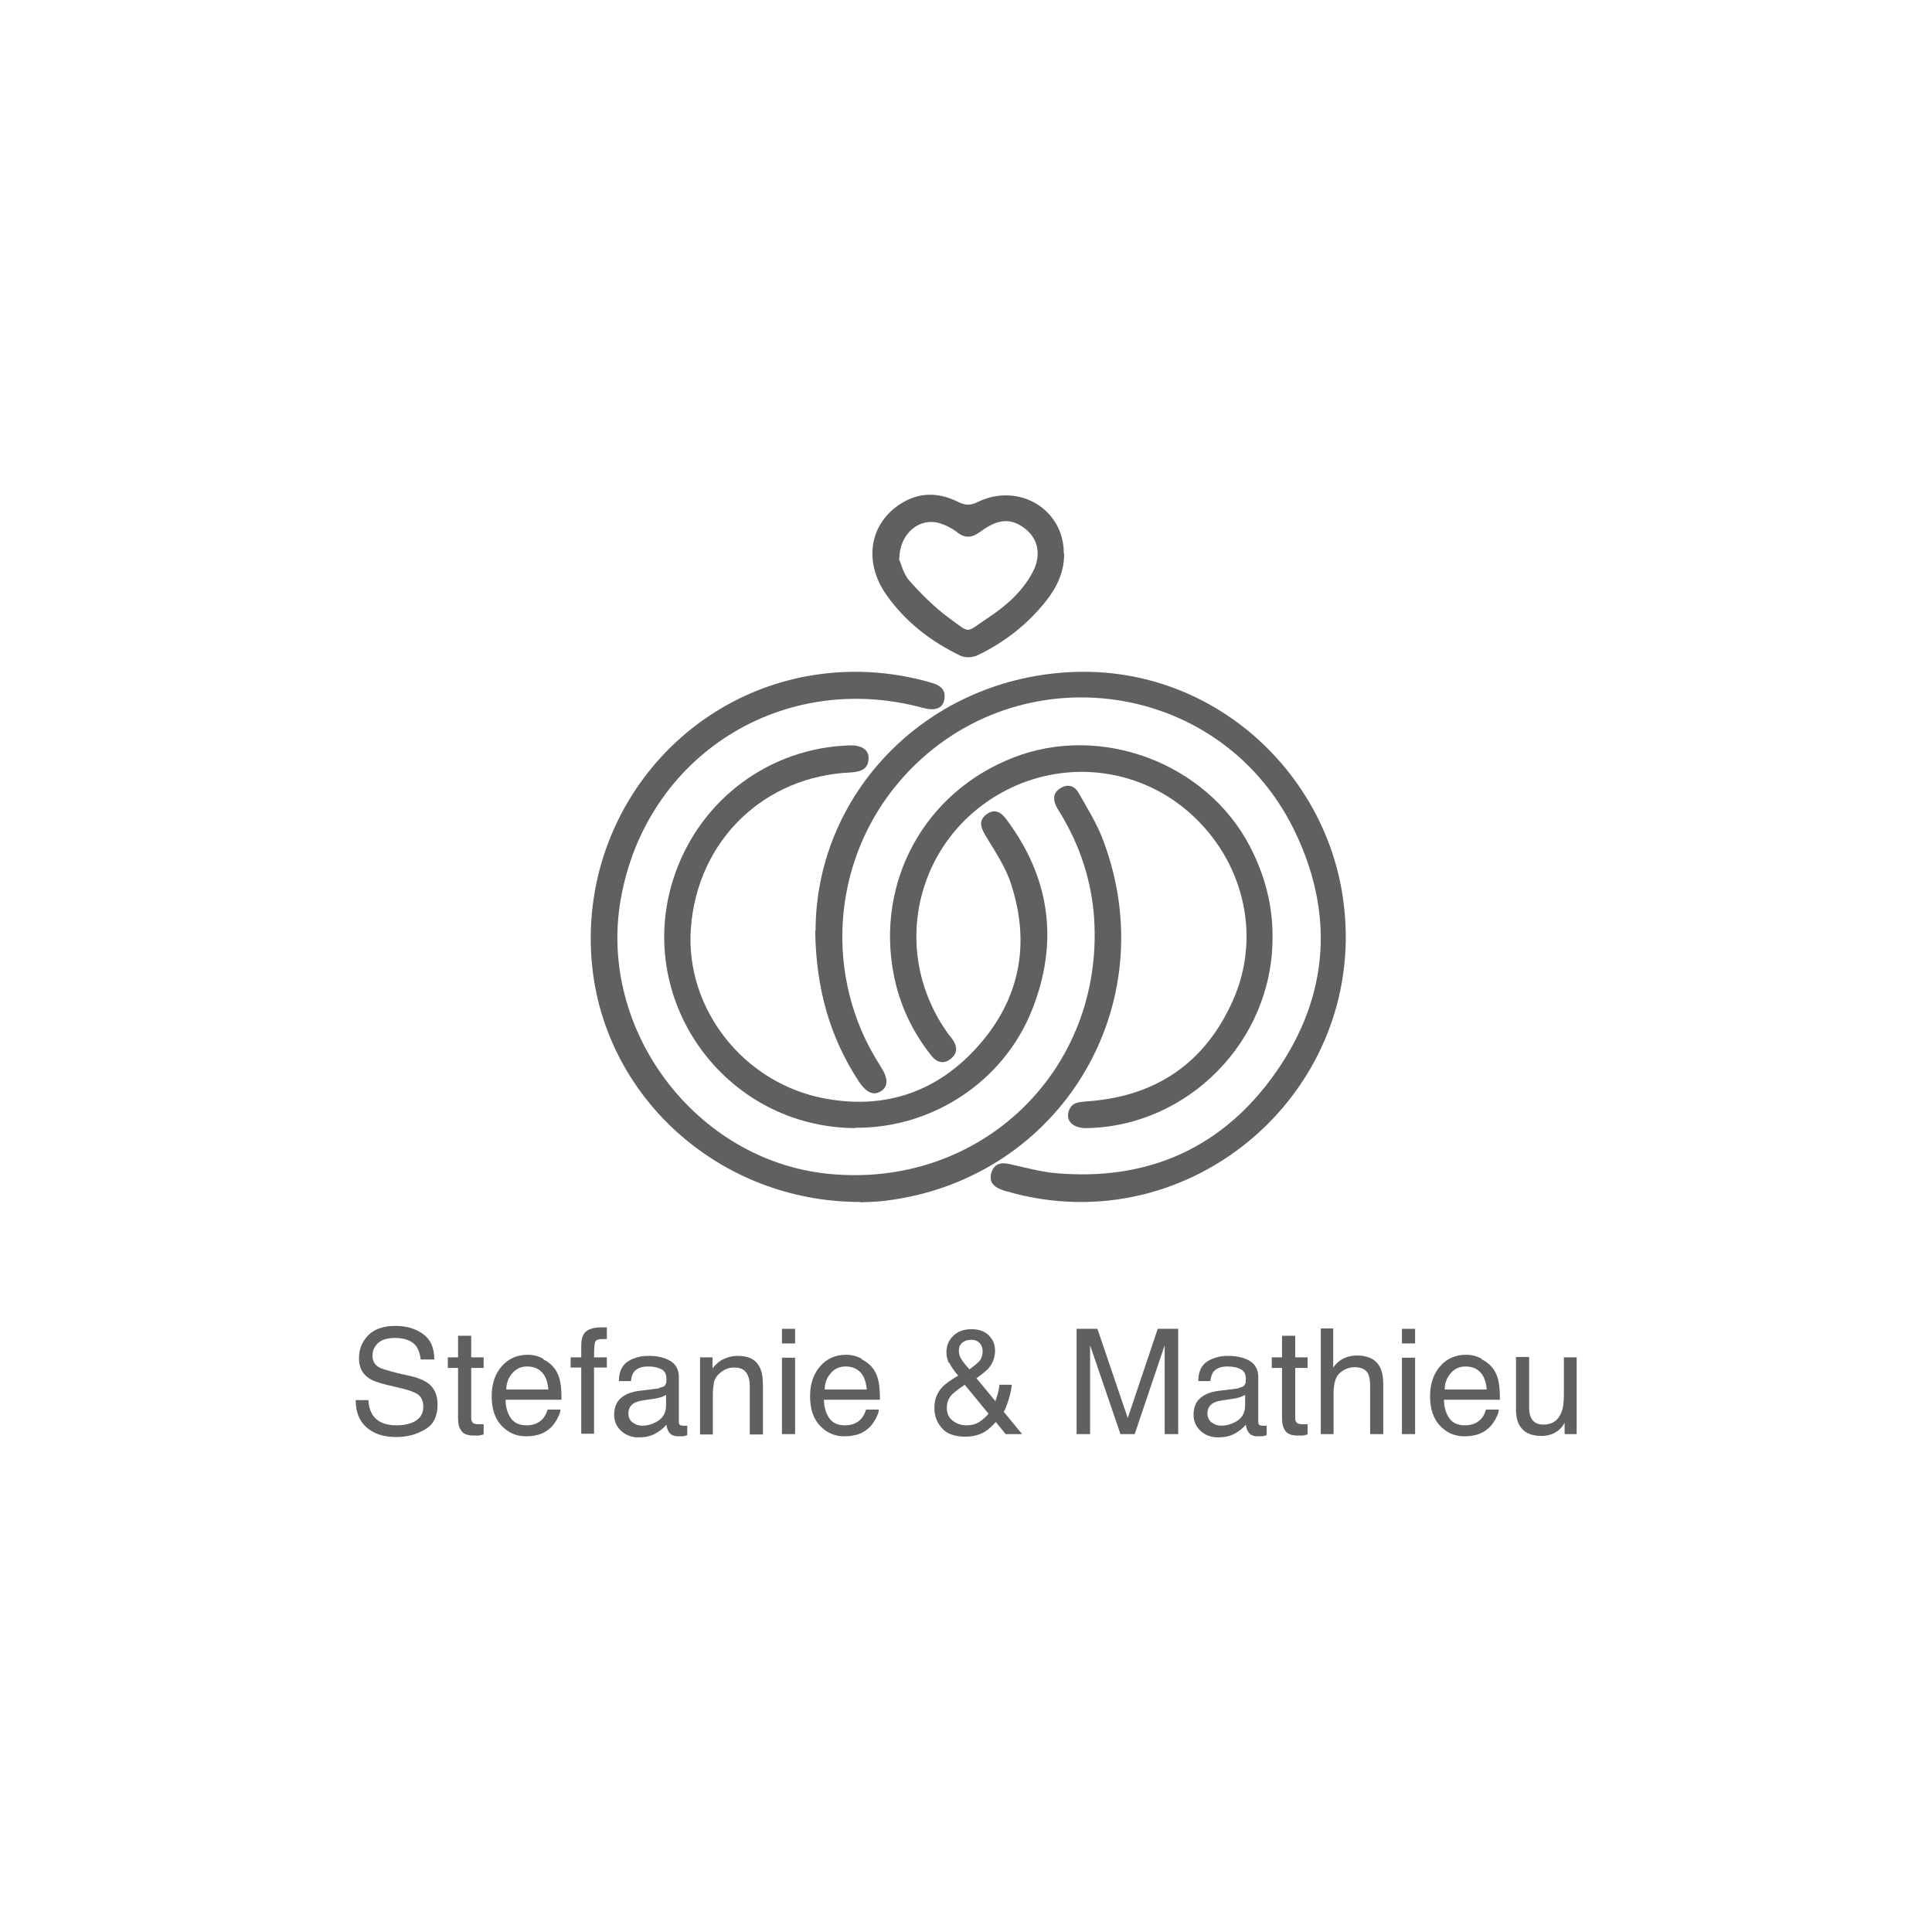 <svg xmlns="http://www.w3.org/2000/svg" id="Layer_2" viewBox="0 0 52.85 52.85"><defs><style>.cls-1{fill:#606060;}.cls-1,.cls-2{stroke-width:0px;}.cls-2{fill:#1d1d1b;opacity:0;}</style></defs><g id="Layer_1-2"><rect class="cls-2" width="52.85" height="52.85"></rect><path class="cls-1" d="M22.31,25.47c0-3.71,2.96-6.85,6.9-7.08,3.84-.23,6.99,2.61,7.52,6.13.79,5.23-4.11,9.54-9.19,8.07-.05-.01-.1-.03-.15-.05-.22-.08-.34-.22-.27-.46.07-.24.25-.29.48-.24.42.09.84.21,1.26.25,2.54.23,4.6-.69,6.05-2.77,1.46-2.09,1.6-4.38.47-6.66-2.08-4.17-7.73-4.83-10.77-1.29-1.87,2.18-2.09,5.36-.54,7.77.01.02.02.03.03.05.2.31.2.53,0,.66-.21.13-.4.04-.61-.27-.79-1.21-1.17-2.54-1.19-4.13Z"></path><path class="cls-1" d="M23.53,32.88c-3.85,0-7.01-2.87-7.34-6.54-.34-3.76,2.2-7.15,5.87-7.84,1.14-.21,2.28-.15,3.4.17.25.07.43.19.37.48-.05.23-.25.3-.56.22-3.86-1.06-7.6,1.3-8.29,5.23-.63,3.58,2.06,7.15,5.68,7.51,4.16.42,7.54-2.83,7.27-6.99-.07-1.02-.38-1.97-.91-2.85-.04-.07-.09-.14-.13-.22-.09-.2-.08-.37.12-.49.19-.12.38-.07.49.12.25.44.52.87.69,1.34,1.67,4.49-1.18,9.21-5.92,9.82-.28.04-.57.04-.72.05Z"></path><path class="cls-1" d="M34.81,25.66c0,2.81-2.31,5.16-5.1,5.2-.36,0-.57-.2-.47-.48.08-.22.26-.23.46-.25,1.89-.12,3.26-1.03,4.03-2.77.75-1.69.33-3.65-1.01-4.96-1.31-1.29-3.25-1.64-4.93-.91-2.68,1.18-3.56,4.46-1.83,6.82.03.04.07.08.1.13.13.19.14.38-.06.53-.19.15-.38.09-.52-.09-.52-.65-.87-1.39-1.03-2.21-.5-2.56.85-5.01,3.28-5.95,2.39-.93,5.27.15,6.46,2.43.41.79.63,1.62.62,2.51Z"></path><path class="cls-1" d="M23.4,30.86c-3.6-.02-6.11-3.55-4.94-6.94.72-2.07,2.6-3.46,4.78-3.53.33-.01.53.12.52.36-.01.3-.22.36-.48.38-2.38.1-4.2,1.86-4.38,4.25-.17,2.19,1.43,4.26,3.67,4.67,1.65.31,3.09-.19,4.2-1.45,1.13-1.28,1.42-2.78.89-4.41-.15-.47-.44-.9-.7-1.33-.13-.22-.2-.41.02-.58.21-.16.39-.08.54.12,1.21,1.61,1.45,3.37.71,5.23-.78,1.96-2.73,3.24-4.84,3.22Z"></path><path class="cls-1" d="M29.11,15.15c0,.49-.19.9-.48,1.27-.51.65-1.16,1.16-1.9,1.51-.13.06-.34.07-.47,0-.79-.38-1.48-.91-2-1.64-.68-.95-.46-2.05.48-2.57.49-.27.99-.23,1.47.01.2.1.34.1.54,0,1.12-.54,2.35.2,2.35,1.4ZM24.59,15.29c.06.13.12.41.29.6.33.37.69.73,1.1,1.03.58.42.42.4,1.02,0,.5-.33.96-.72,1.25-1.27.26-.5.14-.98-.31-1.26-.42-.27-.79-.09-1.13.16-.23.17-.42.18-.64,0-.13-.1-.29-.18-.44-.23-.55-.18-1.12.24-1.13.97Z"></path><path class="cls-1" d="M10.08,38.3c0,.16.05.3.11.4.12.19.34.29.66.29.14,0,.27-.02.39-.06.22-.08.34-.23.34-.44,0-.16-.05-.27-.14-.34-.1-.07-.25-.12-.45-.17l-.38-.09c-.25-.06-.42-.12-.52-.19-.18-.12-.27-.3-.27-.54,0-.26.09-.47.26-.64.17-.17.42-.25.74-.25.29,0,.54.07.75.22.21.15.31.38.31.7h-.37c-.02-.15-.06-.27-.12-.36-.11-.15-.31-.23-.58-.23-.22,0-.38.05-.48.15-.1.1-.14.21-.14.34,0,.14.06.24.17.31.07.04.24.09.51.16l.39.09c.19.04.33.11.44.18.18.13.27.33.27.59,0,.32-.11.55-.34.68-.23.14-.49.21-.79.21-.35,0-.62-.09-.82-.27-.2-.18-.29-.43-.29-.74h.37Z"></path><path class="cls-1" d="M12.53,36.54h.36v.59h.34v.29h-.34v1.37c0,.07.02.12.07.15.03.01.07.02.14.02.02,0,.04,0,.06,0,.02,0,.04,0,.07,0v.28s-.08.02-.13.03c-.04,0-.09,0-.14,0-.16,0-.28-.04-.34-.13-.06-.08-.09-.19-.09-.33v-1.39h-.28v-.29h.28v-.59Z"></path><path class="cls-1" d="M14.87,37.19c.14.07.24.16.32.27.07.11.12.23.14.37.02.1.03.25.03.46h-1.53c0,.21.06.39.15.51.09.13.24.19.43.19.18,0,.33-.06.44-.18.06-.07.1-.15.13-.25h.35c0,.08-.04.16-.09.26-.05.09-.11.17-.17.23-.11.1-.24.18-.4.21-.08.02-.18.03-.29.03-.26,0-.48-.1-.66-.29-.18-.19-.27-.46-.27-.8s.09-.61.27-.82.42-.32.71-.32c.15,0,.29.03.43.11ZM15,38.01c-.01-.15-.05-.28-.1-.37-.1-.17-.26-.26-.48-.26-.16,0-.3.06-.4.18-.11.12-.17.27-.17.45h1.16Z"></path><path class="cls-1" d="M15.97,36.49c.08-.12.24-.18.48-.18.02,0,.05,0,.07,0,.02,0,.05,0,.08,0v.32s-.06,0-.08,0-.03,0-.05,0c-.11,0-.17.03-.19.08-.02.06-.03.2-.03.42h.35v.28h-.35v1.81h-.35v-1.81h-.29v-.28h.29v-.33c0-.15.03-.25.08-.32Z"></path><path class="cls-1" d="M18.05,37.96c.08-.01.14-.04.16-.1.02-.03.02-.08.02-.14,0-.12-.04-.21-.13-.26-.09-.05-.21-.08-.37-.08-.18,0-.31.05-.39.15-.04.06-.07.14-.08.25h-.33c0-.26.09-.44.25-.54.16-.1.35-.15.56-.15.25,0,.45.05.6.14.15.09.23.24.23.44v1.21s0,.07.02.09c.02.02.05.03.1.03.02,0,.03,0,.05,0,.02,0,.04,0,.06,0v.26c-.06.02-.1.03-.13.03s-.07,0-.12,0c-.12,0-.21-.04-.26-.13-.03-.05-.05-.11-.06-.19-.07.09-.18.18-.31.25-.13.07-.28.1-.45.1-.19,0-.35-.06-.48-.18s-.19-.27-.19-.44c0-.19.06-.35.18-.45.12-.11.28-.17.48-.2l.56-.07ZM17.31,38.91c.07.06.16.09.26.09.12,0,.24-.03.36-.09.2-.1.29-.25.29-.47v-.28s-.1.05-.17.07c-.07.02-.13.03-.2.04l-.21.03c-.13.02-.22.04-.29.08-.11.06-.16.16-.16.29,0,.1.04.18.11.24Z"></path><path class="cls-1" d="M19.16,37.13h.33v.3c.1-.12.2-.21.32-.26.11-.05.23-.08.37-.08.3,0,.5.1.6.31.06.11.09.28.09.49v1.35h-.36v-1.32c0-.13-.02-.23-.06-.31-.06-.13-.18-.2-.34-.2-.08,0-.15,0-.21.03-.1.03-.18.09-.26.17-.06.07-.1.14-.11.21s-.03.18-.03.32v1.1h-.35v-2.1Z"></path><path class="cls-1" d="M21.39,36.35h.36v.4h-.36v-.4ZM21.39,37.14h.36v2.09h-.36v-2.09Z"></path><path class="cls-1" d="M23.58,37.19c.14.07.24.16.32.27.07.11.12.23.14.37.02.1.03.25.03.46h-1.53c0,.21.06.39.15.51.09.13.24.19.43.19.18,0,.33-.06.44-.18.06-.07.1-.15.13-.25h.35c0,.08-.04.16-.09.26-.05.09-.11.17-.17.23-.11.1-.24.18-.4.21-.08.02-.18.03-.29.03-.26,0-.48-.1-.66-.29-.18-.19-.27-.46-.27-.8s.09-.61.27-.82.42-.32.71-.32c.15,0,.29.03.43.11ZM23.71,38.01c-.01-.15-.05-.28-.1-.37-.1-.17-.26-.26-.48-.26-.16,0-.3.06-.4.18-.11.12-.17.27-.17.45h1.16Z"></path><path class="cls-1" d="M25.95,37.28c-.04-.1-.06-.19-.06-.28,0-.19.06-.34.19-.46.12-.12.29-.18.5-.18.2,0,.36.06.47.17.11.11.17.25.17.41,0,.18-.06.35-.17.48-.07.08-.18.17-.34.28l.52.63c.03-.1.06-.18.07-.23.01-.05.03-.12.04-.22h.34c-.02.18-.07.36-.13.53s-.1.24-.1.2l.51.62h-.45l-.27-.33c-.11.12-.2.2-.29.26-.15.09-.33.14-.54.14-.3,0-.52-.08-.65-.24-.14-.16-.2-.34-.2-.55,0-.22.07-.4.2-.55.08-.09.23-.2.45-.33-.12-.14-.2-.26-.24-.35ZM26.8,38.89c.1-.07.18-.14.24-.22l-.65-.79c-.18.12-.3.22-.36.28-.09.1-.13.22-.13.36,0,.15.06.27.17.35.11.08.23.12.36.12.14,0,.27-.03.37-.1ZM26.77,37.26c.08-.09.11-.19.11-.3,0-.09-.03-.16-.08-.22-.06-.06-.13-.09-.23-.09-.14,0-.24.05-.3.14-.03.05-.04.1-.04.16,0,.08.02.16.07.23.04.07.12.17.22.28.12-.09.21-.16.25-.21Z"></path><path class="cls-1" d="M29.46,36.35h.56l.83,2.44.82-2.44h.56v2.88h-.37v-1.7c0-.06,0-.16,0-.29,0-.14,0-.28,0-.44l-.82,2.43h-.39l-.83-2.43v.09c0,.07,0,.18,0,.32s0,.25,0,.32v1.7h-.37v-2.88Z"></path><path class="cls-1" d="M33.9,37.96c.08-.01.14-.04.16-.1.02-.03.02-.08.02-.14,0-.12-.04-.21-.13-.26-.09-.05-.21-.08-.37-.08-.18,0-.31.05-.39.15-.04.06-.07.14-.08.25h-.33c0-.26.09-.44.25-.54.16-.1.35-.15.56-.15.25,0,.45.05.6.14.15.09.23.24.23.44v1.21s0,.07.02.09c.02.02.05.03.1.03.02,0,.03,0,.05,0,.02,0,.04,0,.06,0v.26c-.06.02-.1.03-.13.03s-.07,0-.12,0c-.12,0-.21-.04-.26-.13-.03-.05-.05-.11-.06-.19-.07.09-.18.18-.31.25-.13.07-.28.1-.45.1-.19,0-.35-.06-.48-.18s-.19-.27-.19-.44c0-.19.06-.35.18-.45.12-.11.28-.17.48-.2l.56-.07ZM33.15,38.91c.07.06.16.09.26.09.12,0,.24-.03.36-.09.2-.1.29-.25.29-.47v-.28s-.1.05-.17.07c-.07.02-.13.03-.2.04l-.21.03c-.13.02-.22.04-.29.08-.11.06-.16.16-.16.29,0,.1.04.18.11.24Z"></path><path class="cls-1" d="M35.07,36.54h.36v.59h.34v.29h-.34v1.37c0,.07.02.12.07.15.03.01.07.02.14.02.02,0,.04,0,.06,0,.02,0,.04,0,.07,0v.28s-.08.02-.13.03c-.04,0-.09,0-.14,0-.16,0-.28-.04-.34-.13-.06-.08-.09-.19-.09-.33v-1.39h-.28v-.29h.28v-.59Z"></path><path class="cls-1" d="M36.12,36.34h.35v1.07c.08-.11.16-.18.23-.22.11-.07.26-.11.43-.11.3,0,.51.11.62.32.06.12.09.28.09.48v1.35h-.36v-1.32c0-.15-.02-.27-.06-.34-.06-.11-.18-.17-.36-.17-.15,0-.28.05-.4.15-.12.1-.18.29-.18.57v1.11h-.35v-2.89Z"></path><path class="cls-1" d="M38.35,36.35h.36v.4h-.36v-.4ZM38.35,37.14h.36v2.09h-.36v-2.09Z"></path><path class="cls-1" d="M40.54,37.19c.14.07.24.16.32.27.07.11.12.23.14.37.02.1.03.25.03.46h-1.53c0,.21.06.39.15.51.09.13.24.19.43.19.18,0,.33-.06.44-.18.06-.07.1-.15.13-.25h.35c0,.08-.04.16-.09.26-.05.09-.11.17-.17.23-.11.1-.24.18-.4.21-.08.02-.18.03-.29.03-.26,0-.48-.1-.66-.29-.18-.19-.27-.46-.27-.8s.09-.61.27-.82.42-.32.71-.32c.15,0,.29.03.43.11ZM40.67,38.01c-.01-.15-.05-.28-.1-.37-.1-.17-.26-.26-.48-.26-.16,0-.3.06-.4.18-.11.12-.17.27-.17.45h1.16Z"></path><path class="cls-1" d="M41.83,37.13v1.39c0,.11.02.19.05.26.06.13.18.19.34.19.24,0,.4-.11.49-.33.05-.12.07-.28.07-.48v-1.03h.35v2.1h-.33v-.31c-.04.08-.1.15-.16.2-.13.11-.29.16-.48.16-.29,0-.49-.1-.6-.3-.06-.11-.09-.25-.09-.43v-1.43h.36Z"></path></g></svg>